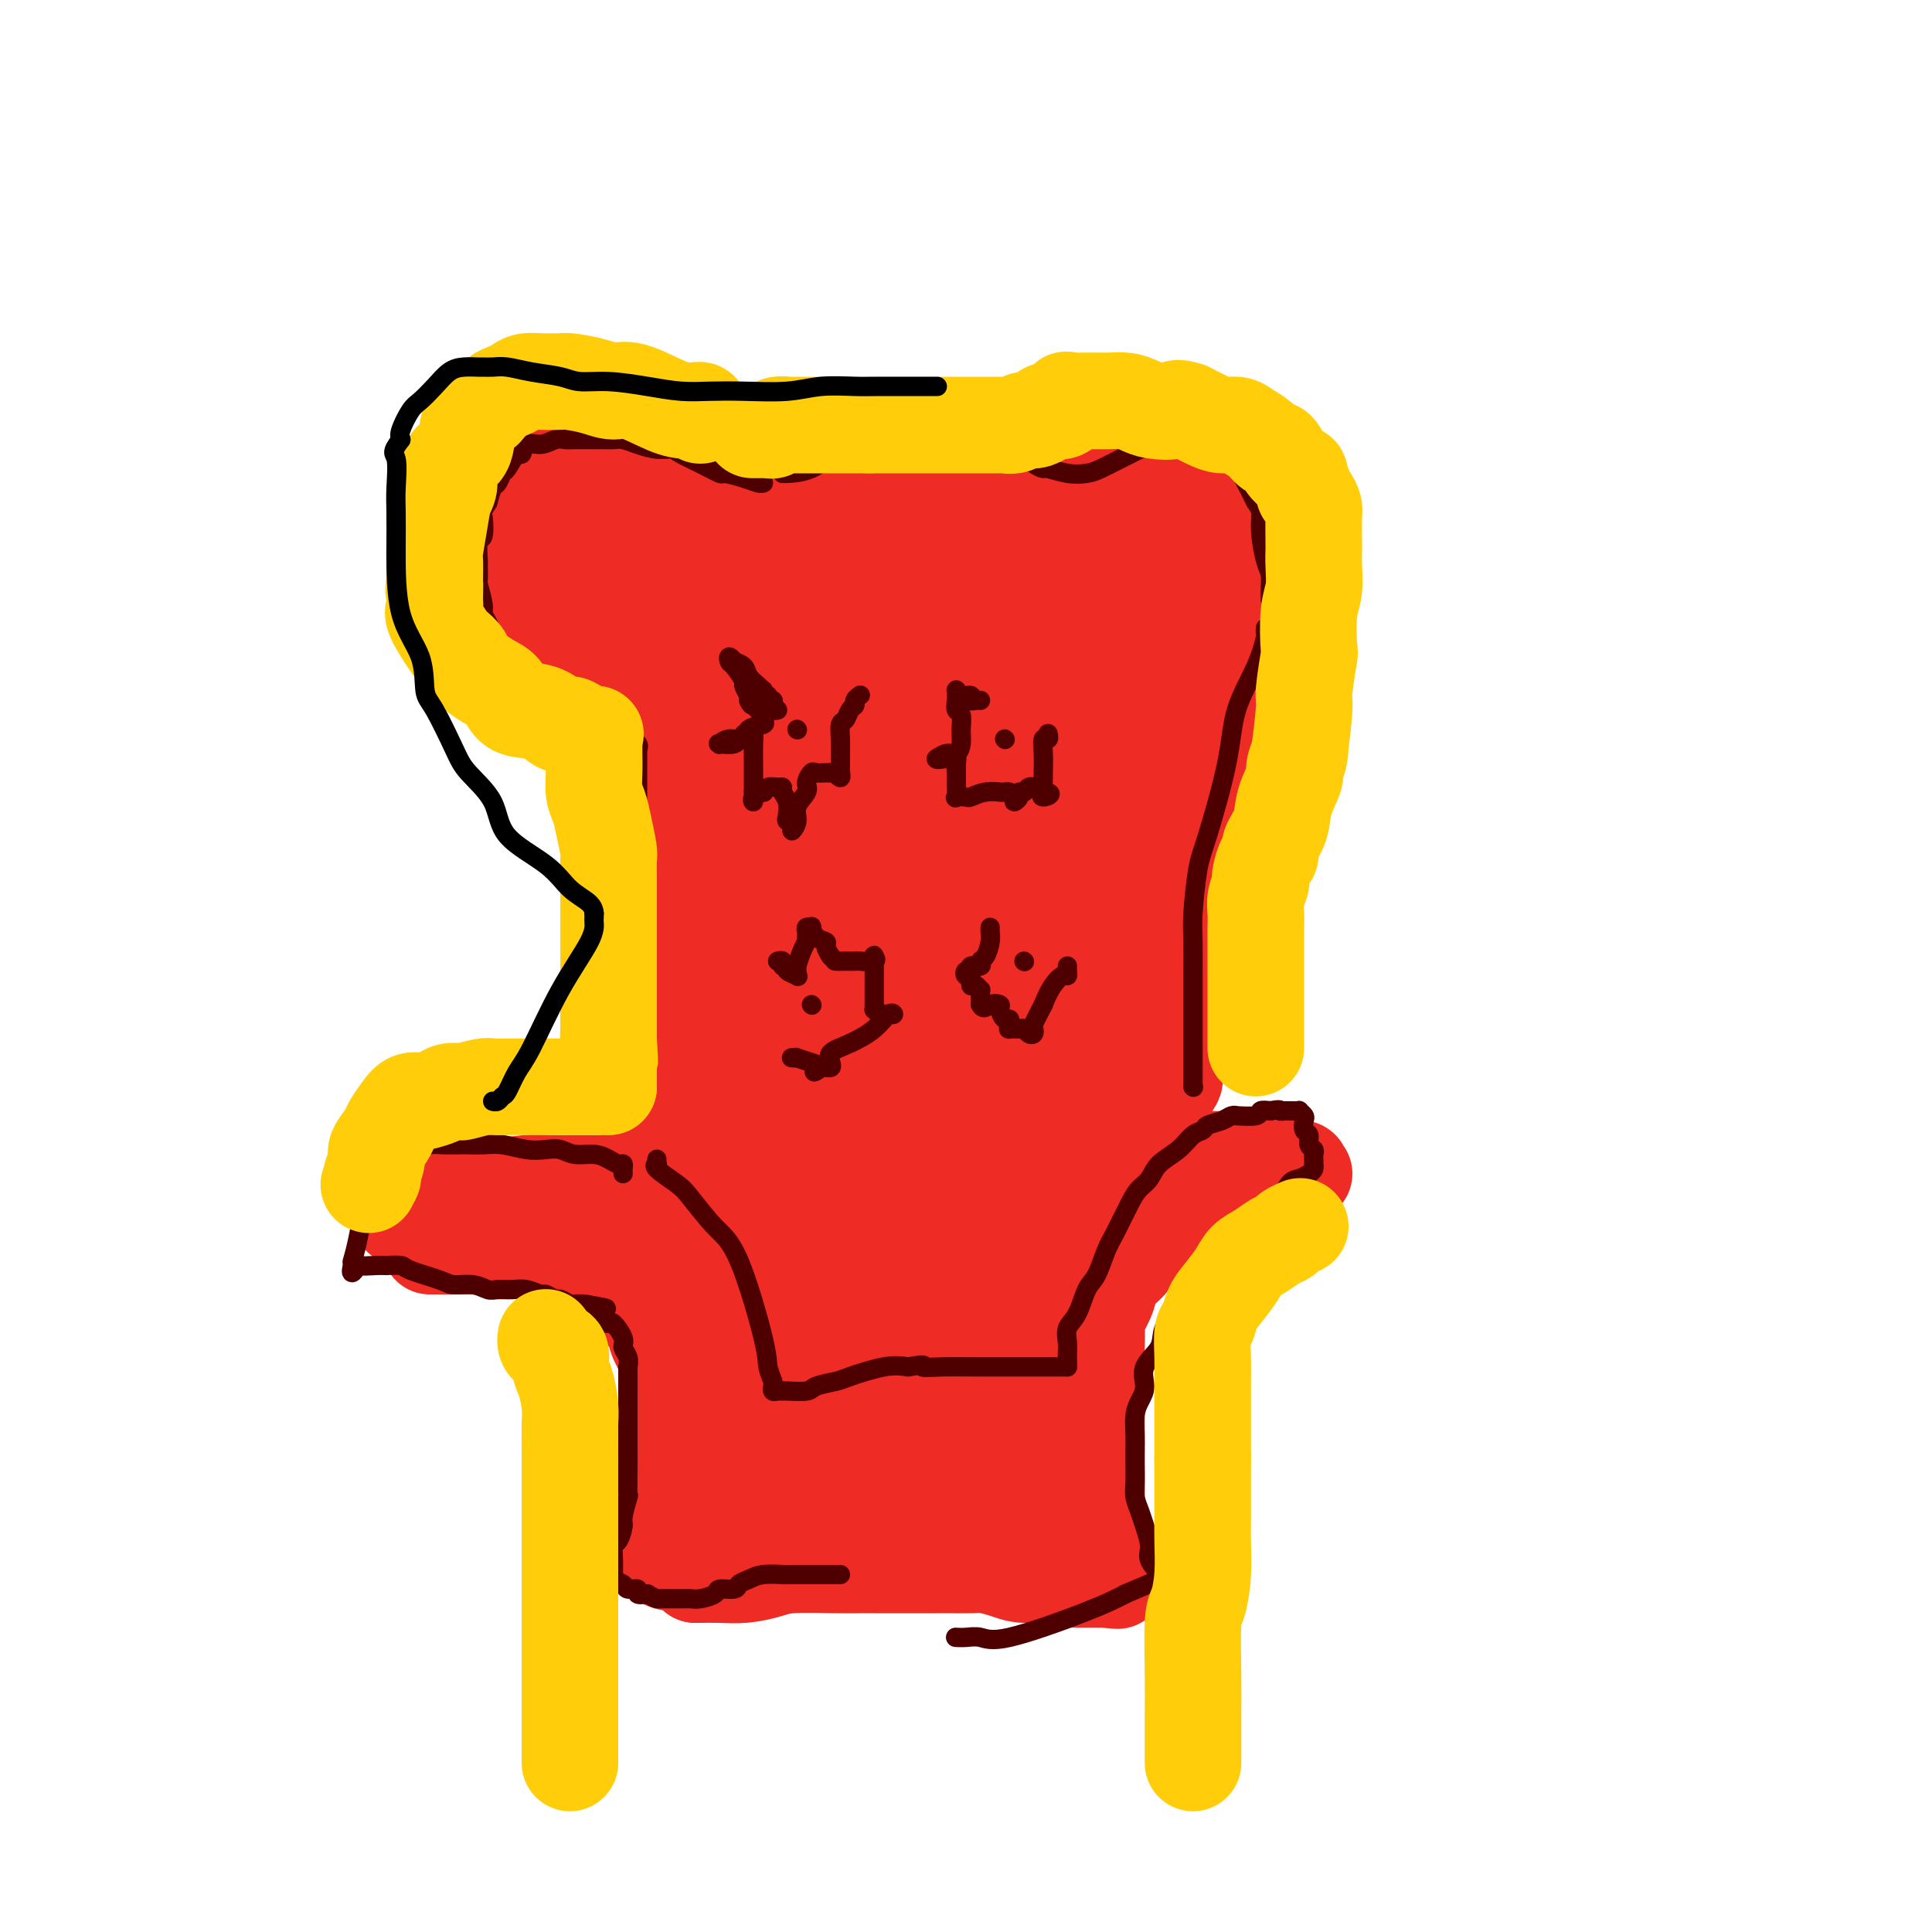 <svg viewBox='0 0 400 400' version='1.1' xmlns='http://www.w3.org/2000/svg' xmlns:xlink='http://www.w3.org/1999/xlink'><g fill='none' stroke='#EE2B24' stroke-width='20' stroke-linecap='round' stroke-linejoin='round'><path d='M144,104c-0.024,0.084 -0.047,0.169 0,0c0.047,-0.169 0.165,-0.591 0,-1c-0.165,-0.409 -0.612,-0.806 -1,-1c-0.388,-0.194 -0.717,-0.184 -1,-1c-0.283,-0.816 -0.519,-2.457 -1,-3c-0.481,-0.543 -1.207,0.012 -2,0c-0.793,-0.012 -1.653,-0.592 -2,-1c-0.347,-0.408 -0.181,-0.645 -1,-1c-0.819,-0.355 -2.622,-0.828 -4,-1c-1.378,-0.172 -2.330,-0.045 -3,0c-0.670,0.045 -1.059,0.006 -2,0c-0.941,-0.006 -2.435,0.022 -3,0c-0.565,-0.022 -0.201,-0.094 -1,0c-0.799,0.094 -2.762,0.354 -4,1c-1.238,0.646 -1.750,1.677 -2,2c-0.250,0.323 -0.238,-0.064 -1,0c-0.762,0.064 -2.297,0.579 -3,1c-0.703,0.421 -0.574,0.749 -1,1c-0.426,0.251 -1.405,0.427 -2,1c-0.595,0.573 -0.804,1.544 -1,2c-0.196,0.456 -0.378,0.399 -1,1c-0.622,0.601 -1.682,1.862 -2,3c-0.318,1.138 0.107,2.152 0,3c-0.107,0.848 -0.745,1.528 -1,2c-0.255,0.472 -0.128,0.736 0,1'/><path d='M105,113c-1.000,2.512 -1.001,2.794 -1,3c0.001,0.206 0.004,0.338 0,1c-0.004,0.662 -0.014,1.854 0,3c0.014,1.146 0.053,2.247 0,3c-0.053,0.753 -0.198,1.160 0,2c0.198,0.840 0.739,2.115 1,3c0.261,0.885 0.243,1.381 1,2c0.757,0.619 2.291,1.360 3,2c0.709,0.640 0.593,1.179 1,2c0.407,0.821 1.337,1.925 3,3c1.663,1.075 4.061,2.120 5,3c0.939,0.880 0.420,1.595 1,2c0.580,0.405 2.259,0.500 3,1c0.741,0.500 0.546,1.404 1,2c0.454,0.596 1.558,0.885 2,1c0.442,0.115 0.221,0.058 0,0'/><path d='M148,106c0.075,0.170 0.150,0.340 1,0c0.850,-0.340 2.475,-1.191 4,-2c1.525,-0.809 2.951,-1.576 5,-2c2.049,-0.424 4.721,-0.506 7,-1c2.279,-0.494 4.165,-1.400 6,-2c1.835,-0.600 3.620,-0.893 5,-1c1.380,-0.107 2.354,-0.028 4,0c1.646,0.028 3.964,0.007 6,0c2.036,-0.007 3.790,0.002 5,0c1.210,-0.002 1.877,-0.015 3,0c1.123,0.015 2.704,0.059 4,0c1.296,-0.059 2.308,-0.222 3,0c0.692,0.222 1.063,0.830 2,1c0.937,0.170 2.439,-0.098 3,0c0.561,0.098 0.179,0.561 1,1c0.821,0.439 2.843,0.853 4,1c1.157,0.147 1.448,0.025 2,0c0.552,-0.025 1.364,0.046 2,0c0.636,-0.046 1.094,-0.208 2,0c0.906,0.208 2.259,0.788 3,1c0.741,0.212 0.869,0.057 1,0c0.131,-0.057 0.266,-0.015 1,0c0.734,0.015 2.067,0.004 3,0c0.933,-0.004 1.467,-0.002 2,0'/><path d='M227,102c8.024,0.421 2.583,-0.526 1,-1c-1.583,-0.474 0.692,-0.473 2,-1c1.308,-0.527 1.649,-1.580 2,-2c0.351,-0.420 0.713,-0.207 1,0c0.287,0.207 0.499,0.409 1,0c0.501,-0.409 1.292,-1.430 2,-2c0.708,-0.570 1.334,-0.689 2,-1c0.666,-0.311 1.372,-0.815 2,-1c0.628,-0.185 1.176,-0.050 2,0c0.824,0.050 1.923,0.017 3,0c1.077,-0.017 2.133,-0.017 3,0c0.867,0.017 1.545,0.050 2,0c0.455,-0.050 0.686,-0.185 1,0c0.314,0.185 0.711,0.690 1,1c0.289,0.310 0.470,0.426 1,1c0.530,0.574 1.408,1.606 2,2c0.592,0.394 0.896,0.150 1,0c0.104,-0.150 0.006,-0.207 0,0c-0.006,0.207 0.078,0.679 0,1c-0.078,0.321 -0.318,0.491 0,1c0.318,0.509 1.196,1.359 2,2c0.804,0.641 1.535,1.075 2,2c0.465,0.925 0.664,2.342 1,3c0.336,0.658 0.808,0.558 1,1c0.192,0.442 0.104,1.428 0,2c-0.104,0.572 -0.224,0.732 0,1c0.224,0.268 0.792,0.644 1,1c0.208,0.356 0.056,0.693 0,1c-0.056,0.307 -0.015,0.583 0,1c0.015,0.417 0.004,0.976 0,2c-0.004,1.024 -0.002,2.512 0,4'/><path d='M263,120c0.298,2.366 -0.456,0.280 -1,0c-0.544,-0.280 -0.878,1.244 -1,2c-0.122,0.756 -0.033,0.742 0,1c0.033,0.258 0.009,0.788 0,1c-0.009,0.212 -0.005,0.106 0,0'/><path d='M130,156c0.022,-0.188 0.044,-0.375 0,0c-0.044,0.375 -0.152,1.314 0,2c0.152,0.686 0.566,1.121 1,2c0.434,0.879 0.890,2.202 1,4c0.110,1.798 -0.124,4.071 0,5c0.124,0.929 0.608,0.513 1,1c0.392,0.487 0.694,1.875 1,3c0.306,1.125 0.617,1.987 1,4c0.383,2.013 0.838,5.178 1,7c0.162,1.822 0.029,2.300 0,3c-0.029,0.700 0.045,1.620 0,3c-0.045,1.380 -0.208,3.218 0,5c0.208,1.782 0.788,3.506 1,5c0.212,1.494 0.057,2.756 0,4c-0.057,1.244 -0.014,2.470 0,4c0.014,1.530 -0.000,3.362 0,5c0.000,1.638 0.016,3.080 0,5c-0.016,1.920 -0.064,4.317 0,6c0.064,1.683 0.238,2.653 0,4c-0.238,1.347 -0.889,3.072 -1,5c-0.111,1.928 0.316,4.057 0,5c-0.316,0.943 -1.376,0.698 -2,1c-0.624,0.302 -0.812,1.151 -1,2'/><path d='M133,241c-0.560,1.952 0.042,0.333 0,0c-0.042,-0.333 -0.726,0.619 -1,1c-0.274,0.381 -0.137,0.190 0,0'/><path d='M131,245c-0.302,0.000 -0.604,0.000 -1,0c-0.396,-0.000 -0.885,-0.000 -1,0c-0.115,0.000 0.143,0.000 0,0c-0.143,-0.000 -0.689,-0.001 -2,0c-1.311,0.001 -3.387,0.003 -5,0c-1.613,-0.003 -2.762,-0.012 -4,0c-1.238,0.012 -2.565,0.046 -4,0c-1.435,-0.046 -2.977,-0.173 -5,0c-2.023,0.173 -4.528,0.646 -6,1c-1.472,0.354 -1.913,0.587 -3,1c-1.087,0.413 -2.820,1.004 -4,1c-1.180,-0.004 -1.807,-0.604 -3,0c-1.193,0.604 -2.950,2.410 -4,3c-1.050,0.590 -1.392,-0.038 -2,0c-0.608,0.038 -1.483,0.742 -2,1c-0.517,0.258 -0.678,0.069 -1,0c-0.322,-0.069 -0.806,-0.020 -1,0c-0.194,0.020 -0.097,0.010 0,0'/><path d='M229,242c0.368,-0.033 0.735,-0.065 1,0c0.265,0.065 0.426,0.228 1,0c0.574,-0.228 1.561,-0.845 2,-1c0.439,-0.155 0.330,0.154 2,0c1.670,-0.154 5.120,-0.771 8,-1c2.880,-0.229 5.189,-0.071 7,0c1.811,0.071 3.123,0.057 5,0c1.877,-0.057 4.320,-0.155 6,0c1.680,0.155 2.597,0.563 4,1c1.403,0.437 3.290,0.902 4,1c0.710,0.098 0.242,-0.169 0,0c-0.242,0.169 -0.257,0.776 0,1c0.257,0.224 0.788,0.064 1,0c0.212,-0.064 0.106,-0.032 0,0'/><path d='M237,241c0.023,-0.385 0.045,-0.770 0,-1c-0.045,-0.230 -0.158,-0.306 0,-1c0.158,-0.694 0.588,-2.006 1,-3c0.412,-0.994 0.807,-1.668 1,-3c0.193,-1.332 0.184,-3.321 1,-5c0.816,-1.679 2.456,-3.048 3,-4c0.544,-0.952 -0.008,-1.489 0,-3c0.008,-1.511 0.577,-3.998 1,-6c0.423,-2.002 0.702,-3.520 1,-5c0.298,-1.480 0.616,-2.923 1,-4c0.384,-1.077 0.835,-1.788 1,-3c0.165,-1.212 0.044,-2.926 0,-4c-0.044,-1.074 -0.012,-1.508 0,-2c0.012,-0.492 0.003,-1.041 0,-2c-0.003,-0.959 -0.001,-2.328 0,-3c0.001,-0.672 0.000,-0.646 0,-1c-0.000,-0.354 -0.000,-1.087 0,-2c0.000,-0.913 -0.000,-2.005 0,-3c0.000,-0.995 0.000,-1.892 0,-3c-0.000,-1.108 -0.001,-2.426 0,-3c0.001,-0.574 0.003,-0.404 0,-1c-0.003,-0.596 -0.012,-1.958 0,-3c0.012,-1.042 0.044,-1.764 0,-3c-0.044,-1.236 -0.166,-2.987 0,-4c0.166,-1.013 0.619,-1.290 1,-2c0.381,-0.710 0.691,-1.855 1,-3'/><path d='M249,164c0.246,-6.390 -0.140,-2.865 0,-2c0.140,0.865 0.807,-0.931 1,-2c0.193,-1.069 -0.089,-1.411 0,-2c0.089,-0.589 0.547,-1.426 1,-3c0.453,-1.574 0.900,-3.886 1,-5c0.100,-1.114 -0.147,-1.029 0,-2c0.147,-0.971 0.687,-2.999 1,-4c0.313,-1.001 0.399,-0.976 1,-2c0.601,-1.024 1.716,-3.098 2,-4c0.284,-0.902 -0.264,-0.634 0,-1c0.264,-0.366 1.340,-1.368 2,-2c0.660,-0.632 0.903,-0.895 1,-1c0.097,-0.105 0.049,-0.053 0,0'/><path d='M89,258c0.139,0.000 0.277,0.001 1,0c0.723,-0.001 2.030,-0.002 3,0c0.970,0.002 1.604,0.008 3,0c1.396,-0.008 3.553,-0.029 6,0c2.447,0.029 5.185,0.108 7,0c1.815,-0.108 2.708,-0.404 4,0c1.292,0.404 2.984,1.507 4,2c1.016,0.493 1.355,0.374 3,1c1.645,0.626 4.595,1.995 6,3c1.405,1.005 1.264,1.646 2,2c0.736,0.354 2.348,0.419 3,1c0.652,0.581 0.344,1.676 1,3c0.656,1.324 2.275,2.878 3,4c0.725,1.122 0.557,1.812 1,3c0.443,1.188 1.496,2.874 2,4c0.504,1.126 0.460,1.692 1,3c0.540,1.308 1.664,3.357 2,5c0.336,1.643 -0.116,2.881 0,4c0.116,1.119 0.802,2.121 1,3c0.198,0.879 -0.090,1.635 0,3c0.090,1.365 0.560,3.338 1,5c0.440,1.662 0.850,3.012 1,4c0.150,0.988 0.040,1.612 0,3c-0.040,1.388 -0.012,3.539 0,5c0.012,1.461 0.006,2.230 0,3'/><path d='M144,319c0.464,5.575 0.124,4.513 0,4c-0.124,-0.513 -0.033,-0.478 0,0c0.033,0.478 0.009,1.398 0,2c-0.009,0.602 -0.003,0.886 0,1c0.003,0.114 0.001,0.057 0,0'/><path d='M144,326c0.087,0.006 0.174,0.012 1,0c0.826,-0.012 2.391,-0.042 4,0c1.609,0.042 3.263,0.155 5,0c1.737,-0.155 3.556,-0.577 5,-1c1.444,-0.423 2.513,-0.845 5,-1c2.487,-0.155 6.391,-0.041 9,0c2.609,0.041 3.924,0.011 5,0c1.076,-0.011 1.914,-0.003 3,0c1.086,0.003 2.419,0.001 4,0c1.581,-0.001 3.409,-0.001 5,0c1.591,0.001 2.946,0.003 4,0c1.054,-0.003 1.806,-0.011 3,0c1.194,0.011 2.830,0.040 4,0c1.170,-0.040 1.876,-0.151 3,0c1.124,0.151 2.668,0.562 4,1c1.332,0.438 2.453,0.902 4,1c1.547,0.098 3.519,-0.170 5,0c1.481,0.170 2.472,0.778 3,1c0.528,0.222 0.592,0.060 1,0c0.408,-0.060 1.160,-0.016 2,0c0.840,0.016 1.766,0.004 2,0c0.234,-0.004 -0.226,-0.001 0,0c0.226,0.001 1.138,0.000 2,0c0.862,-0.000 1.675,-0.000 2,0c0.325,0.000 0.163,0.000 0,0'/><path d='M229,327c4.111,0.467 1.889,0.133 1,0c-0.889,-0.133 -0.444,-0.067 0,0'/><path d='M230,327c0.004,-0.347 0.008,-0.693 0,-1c-0.008,-0.307 -0.026,-0.574 0,-1c0.026,-0.426 0.098,-1.010 0,-2c-0.098,-0.990 -0.366,-2.387 -1,-4c-0.634,-1.613 -1.634,-3.440 -2,-5c-0.366,-1.560 -0.098,-2.851 0,-4c0.098,-1.149 0.026,-2.157 0,-4c-0.026,-1.843 -0.007,-4.520 0,-6c0.007,-1.480 0.002,-1.763 0,-3c-0.002,-1.237 0.000,-3.428 0,-5c-0.000,-1.572 -0.002,-2.527 0,-4c0.002,-1.473 0.007,-3.465 0,-5c-0.007,-1.535 -0.028,-2.612 0,-4c0.028,-1.388 0.105,-3.086 0,-4c-0.105,-0.914 -0.390,-1.044 0,-2c0.390,-0.956 1.457,-2.738 2,-4c0.543,-1.262 0.562,-2.004 1,-3c0.438,-0.996 1.295,-2.246 2,-3c0.705,-0.754 1.259,-1.012 2,-2c0.741,-0.988 1.669,-2.707 3,-4c1.331,-1.293 3.064,-2.161 4,-3c0.936,-0.839 1.076,-1.647 2,-2c0.924,-0.353 2.633,-0.249 4,-1c1.367,-0.751 2.390,-2.357 3,-3c0.610,-0.643 0.805,-0.321 1,0'/><path d='M251,248c2.330,-1.409 1.154,-0.430 1,0c-0.154,0.430 0.714,0.312 1,0c0.286,-0.312 -0.011,-0.818 0,-1c0.011,-0.182 0.329,-0.038 1,0c0.671,0.038 1.696,-0.028 2,0c0.304,0.028 -0.115,0.152 0,0c0.115,-0.152 0.762,-0.579 1,-1c0.238,-0.421 0.068,-0.834 0,-1c-0.068,-0.166 -0.034,-0.083 0,0'/></g>
<g fill='none' stroke='#EE2B24' stroke-width='28' stroke-linecap='round' stroke-linejoin='round'><path d='M129,112c-0.311,-0.090 -0.623,-0.181 -1,0c-0.377,0.181 -0.820,0.633 -1,1c-0.180,0.367 -0.099,0.650 0,1c0.099,0.350 0.215,0.766 0,1c-0.215,0.234 -0.761,0.284 -1,1c-0.239,0.716 -0.172,2.096 0,3c0.172,0.904 0.449,1.332 1,2c0.551,0.668 1.376,1.576 4,4c2.624,2.424 7.048,6.364 10,9c2.952,2.636 4.430,3.968 6,6c1.570,2.032 3.230,4.765 5,7c1.770,2.235 3.651,3.973 5,6c1.349,2.027 2.165,4.342 3,6c0.835,1.658 1.689,2.659 2,5c0.311,2.341 0.079,6.021 0,9c-0.079,2.979 -0.005,5.256 0,9c0.005,3.744 -0.059,8.955 0,13c0.059,4.045 0.241,6.923 0,9c-0.241,2.077 -0.906,3.354 -1,5c-0.094,1.646 0.381,3.660 0,7c-0.381,3.340 -1.619,8.005 -2,12c-0.381,3.995 0.094,7.319 0,10c-0.094,2.681 -0.757,4.719 -1,7c-0.243,2.281 -0.065,4.807 0,6c0.065,1.193 0.019,1.055 0,1c-0.019,-0.055 -0.009,-0.028 0,0'/><path d='M158,252c-0.000,1.261 -0.000,2.521 0,4c0.000,1.479 0.000,3.176 0,5c-0.000,1.824 -0.000,3.774 0,6c0.000,2.226 0.000,4.729 0,7c-0.000,2.271 -0.000,4.309 0,6c0.000,1.691 0.000,3.034 0,4c-0.000,0.966 -0.000,1.554 0,2c0.000,0.446 0.000,0.749 0,1c-0.000,0.251 -0.000,0.450 0,1c0.000,0.550 0.000,1.450 0,2c-0.000,0.550 -0.000,0.751 0,1c0.000,0.249 0.000,0.546 0,1c-0.000,0.454 -0.000,1.066 0,1c0.000,-0.066 0.000,-0.809 0,0c-0.000,0.809 -0.000,3.169 0,4c0.000,0.831 0.001,0.132 0,0c-0.001,-0.132 -0.003,0.305 0,1c0.003,0.695 0.011,1.650 0,2c-0.011,0.350 -0.042,0.096 0,0c0.042,-0.096 0.156,-0.034 0,0c-0.156,0.034 -0.580,0.039 -1,0c-0.420,-0.039 -0.834,-0.124 -1,0c-0.166,0.124 -0.083,0.456 -1,-1c-0.917,-1.456 -2.833,-4.702 -4,-7c-1.167,-2.298 -1.583,-3.649 -2,-5'/><path d='M149,287c-2.270,-3.266 -3.445,-4.929 -4,-7c-0.555,-2.071 -0.491,-4.548 -1,-7c-0.509,-2.452 -1.593,-4.879 -2,-7c-0.407,-2.121 -0.138,-3.935 0,-5c0.138,-1.065 0.146,-1.380 0,-2c-0.146,-0.620 -0.447,-1.545 0,-2c0.447,-0.455 1.643,-0.440 2,-1c0.357,-0.560 -0.126,-1.695 0,-2c0.126,-0.305 0.860,0.222 1,0c0.140,-0.222 -0.315,-1.191 0,-2c0.315,-0.809 1.399,-1.456 2,-2c0.601,-0.544 0.720,-0.984 1,-2c0.280,-1.016 0.723,-2.607 1,-4c0.277,-1.393 0.390,-2.586 1,-4c0.610,-1.414 1.719,-3.049 2,-4c0.281,-0.951 -0.264,-1.220 0,-2c0.264,-0.780 1.339,-2.072 2,-4c0.661,-1.928 0.909,-4.490 1,-6c0.091,-1.510 0.024,-1.966 0,-3c-0.024,-1.034 -0.006,-2.647 0,-4c0.006,-1.353 0.001,-2.446 0,-5c-0.001,-2.554 0.001,-6.568 0,-9c-0.001,-2.432 -0.004,-3.281 0,-4c0.004,-0.719 0.015,-1.307 0,-2c-0.015,-0.693 -0.057,-1.492 0,-2c0.057,-0.508 0.211,-0.724 0,-1c-0.211,-0.276 -0.788,-0.613 -1,-1c-0.212,-0.387 -0.061,-0.825 0,-1c0.061,-0.175 0.030,-0.088 0,0'/><path d='M154,192c-0.179,-6.024 -0.626,-2.084 -1,-1c-0.374,1.084 -0.675,-0.689 -1,-2c-0.325,-1.311 -0.676,-2.159 -1,-3c-0.324,-0.841 -0.623,-1.676 -1,-3c-0.377,-1.324 -0.833,-3.138 -1,-4c-0.167,-0.862 -0.045,-0.770 0,-1c0.045,-0.230 0.013,-0.780 0,-1c-0.013,-0.220 -0.006,-0.110 0,0'/><path d='M149,177c0.009,-0.299 0.019,-0.598 0,-1c-0.019,-0.402 -0.066,-0.907 0,-3c0.066,-2.093 0.244,-5.773 0,-9c-0.244,-3.227 -0.911,-6.001 0,-10c0.911,-3.999 3.399,-9.221 5,-12c1.601,-2.779 2.315,-3.113 3,-4c0.685,-0.887 1.341,-2.328 2,-3c0.659,-0.672 1.323,-0.576 3,-1c1.677,-0.424 4.369,-1.369 6,-2c1.631,-0.631 2.201,-0.950 4,-1c1.799,-0.050 4.827,0.168 7,0c2.173,-0.168 3.491,-0.722 6,0c2.509,0.722 6.211,2.720 9,4c2.789,1.280 4.667,1.842 6,3c1.333,1.158 2.120,2.912 3,4c0.880,1.088 1.851,1.509 3,3c1.149,1.491 2.475,4.051 3,7c0.525,2.949 0.250,6.288 0,10c-0.250,3.712 -0.477,7.796 -2,14c-1.523,6.204 -4.344,14.528 -9,28c-4.656,13.472 -11.146,32.091 -15,44c-3.854,11.909 -5.071,17.109 -7,22c-1.929,4.891 -4.569,9.472 -6,13c-1.431,3.528 -1.651,6.003 -2,9c-0.349,2.997 -0.825,6.515 -1,8c-0.175,1.485 -0.047,0.938 0,1c0.047,0.062 0.013,0.732 0,0c-0.013,-0.732 -0.007,-2.866 0,-5'/><path d='M167,296c0.015,-3.008 0.054,-8.527 0,-16c-0.054,-7.473 -0.201,-16.898 0,-26c0.201,-9.102 0.750,-17.879 1,-24c0.250,-6.121 0.200,-9.587 1,-14c0.800,-4.413 2.449,-9.775 3,-14c0.551,-4.225 0.005,-7.313 0,-9c-0.005,-1.687 0.532,-1.971 1,-2c0.468,-0.029 0.866,0.198 1,0c0.134,-0.198 0.004,-0.821 0,-1c-0.004,-0.179 0.119,0.086 0,2c-0.119,1.914 -0.478,5.476 -2,16c-1.522,10.524 -4.205,28.009 -6,38c-1.795,9.991 -2.700,12.488 -4,16c-1.300,3.512 -2.993,8.040 -4,11c-1.007,2.960 -1.328,4.354 -2,6c-0.672,1.646 -1.694,3.546 -2,5c-0.306,1.454 0.105,2.462 0,3c-0.105,0.538 -0.727,0.605 -1,1c-0.273,0.395 -0.196,1.119 -1,2c-0.804,0.881 -2.488,1.918 -3,3c-0.512,1.082 0.148,2.210 0,3c-0.148,0.790 -1.105,1.242 -2,2c-0.895,0.758 -1.727,1.821 -2,3c-0.273,1.179 0.014,2.473 0,4c-0.014,1.527 -0.330,3.288 -1,4c-0.670,0.712 -1.695,0.376 -2,1c-0.305,0.624 0.110,2.206 0,3c-0.110,0.794 -0.746,0.798 -1,1c-0.254,0.202 -0.127,0.601 0,1'/><path d='M141,315c-3.224,8.426 -0.783,2.990 0,1c0.783,-1.990 -0.093,-0.533 0,0c0.093,0.533 1.155,0.143 2,0c0.845,-0.143 1.475,-0.037 2,0c0.525,0.037 0.946,0.007 2,0c1.054,-0.007 2.742,0.010 4,0c1.258,-0.010 2.087,-0.045 3,0c0.913,0.045 1.909,0.172 3,0c1.091,-0.172 2.275,-0.641 3,-1c0.725,-0.359 0.989,-0.608 3,-1c2.011,-0.392 5.769,-0.928 8,-1c2.231,-0.072 2.934,0.321 4,0c1.066,-0.321 2.494,-1.354 5,-2c2.506,-0.646 6.090,-0.905 8,-1c1.910,-0.095 2.148,-0.025 3,0c0.852,0.025 2.320,0.007 3,0c0.680,-0.007 0.574,-0.002 1,0c0.426,0.002 1.385,0.000 2,0c0.615,-0.000 0.885,-0.000 1,0c0.115,0.000 0.073,0.000 0,0c-0.073,-0.000 -0.177,-0.000 0,0c0.177,0.000 0.635,0.000 1,0c0.365,-0.000 0.637,-0.000 1,0c0.363,0.000 0.818,0.000 1,0c0.182,-0.000 0.091,-0.000 0,0'/><path d='M201,310c-0.085,0.002 -0.171,0.004 0,0c0.171,-0.004 0.597,-0.015 1,0c0.403,0.015 0.781,0.057 1,0c0.219,-0.057 0.279,-0.212 1,0c0.721,0.212 2.102,0.790 3,1c0.898,0.210 1.312,0.051 2,0c0.688,-0.051 1.651,0.005 2,0c0.349,-0.005 0.084,-0.071 0,0c-0.084,0.071 0.014,0.278 0,-1c-0.014,-1.278 -0.141,-4.043 0,-6c0.141,-1.957 0.551,-3.106 0,-4c-0.551,-0.894 -2.061,-1.532 -3,-3c-0.939,-1.468 -1.307,-3.766 -2,-5c-0.693,-1.234 -1.711,-1.405 -3,-2c-1.289,-0.595 -2.850,-1.614 -4,-2c-1.150,-0.386 -1.890,-0.140 -3,0c-1.110,0.140 -2.591,0.174 -4,0c-1.409,-0.174 -2.745,-0.557 -4,0c-1.255,0.557 -2.427,2.054 -3,3c-0.573,0.946 -0.546,1.342 -1,2c-0.454,0.658 -1.390,1.578 -2,2c-0.610,0.422 -0.895,0.344 -1,1c-0.105,0.656 -0.030,2.044 0,1c0.030,-1.044 0.015,-4.522 0,-8'/><path d='M181,289c0.785,-3.675 3.247,-9.862 8,-19c4.753,-9.138 11.798,-21.225 17,-31c5.202,-9.775 8.561,-17.236 13,-24c4.439,-6.764 9.959,-12.832 13,-16c3.041,-3.168 3.603,-3.437 4,-4c0.397,-0.563 0.628,-1.419 1,-2c0.372,-0.581 0.886,-0.886 1,-1c0.114,-0.114 -0.172,-0.037 0,0c0.172,0.037 0.802,0.035 1,0c0.198,-0.035 -0.036,-0.103 0,0c0.036,0.103 0.341,0.376 0,3c-0.341,2.624 -1.327,7.599 -3,13c-1.673,5.401 -4.032,11.229 -6,19c-1.968,7.771 -3.546,17.487 -5,25c-1.454,7.513 -2.786,12.825 -4,18c-1.214,5.175 -2.311,10.213 -3,13c-0.689,2.787 -0.969,3.322 -1,4c-0.031,0.678 0.188,1.498 0,2c-0.188,0.502 -0.783,0.685 -1,1c-0.217,0.315 -0.058,0.763 0,1c0.058,0.237 0.013,0.262 0,0c-0.013,-0.262 0.007,-0.813 0,-3c-0.007,-2.187 -0.040,-6.012 0,-10c0.040,-3.988 0.154,-8.139 1,-16c0.846,-7.861 2.423,-19.430 4,-31'/><path d='M221,231c0.874,-11.436 0.560,-10.526 1,-14c0.440,-3.474 1.635,-11.330 2,-16c0.365,-4.670 -0.098,-6.152 0,-9c0.098,-2.848 0.758,-7.062 1,-9c0.242,-1.938 0.067,-1.601 0,-2c-0.067,-0.399 -0.027,-1.536 0,-2c0.027,-0.464 0.039,-0.257 0,2c-0.039,2.257 -0.130,6.564 0,15c0.130,8.436 0.479,21.000 0,32c-0.479,11.000 -1.788,20.436 -4,29c-2.212,8.564 -5.328,16.256 -7,20c-1.672,3.744 -1.899,3.542 -2,4c-0.101,0.458 -0.076,1.578 0,2c0.076,0.422 0.203,0.148 0,0c-0.203,-0.148 -0.735,-0.170 -1,0c-0.265,0.170 -0.263,0.532 -1,-1c-0.737,-1.532 -2.212,-4.957 -3,-8c-0.788,-3.043 -0.890,-5.703 -2,-13c-1.110,-7.297 -3.227,-19.230 -4,-28c-0.773,-8.770 -0.200,-14.375 0,-20c0.200,-5.625 0.029,-11.268 0,-16c-0.029,-4.732 0.085,-8.553 0,-11c-0.085,-2.447 -0.369,-3.521 0,-5c0.369,-1.479 1.391,-3.365 2,-5c0.609,-1.635 0.804,-3.020 1,-5c0.196,-1.980 0.392,-4.555 1,-6c0.608,-1.445 1.627,-1.758 2,-2c0.373,-0.242 0.100,-0.411 0,-1c-0.100,-0.589 -0.029,-1.597 0,-2c0.029,-0.403 0.014,-0.202 0,0'/><path d='M207,160c0.074,0.119 0.148,0.237 0,1c-0.148,0.763 -0.519,2.169 -1,3c-0.481,0.831 -1.071,1.086 -2,2c-0.929,0.914 -2.196,2.488 -3,3c-0.804,0.512 -1.144,-0.036 -2,0c-0.856,0.036 -2.228,0.657 -3,1c-0.772,0.343 -0.946,0.407 -2,0c-1.054,-0.407 -2.990,-1.287 -4,-1c-1.010,0.287 -1.094,1.741 -4,-5c-2.906,-6.741 -8.634,-21.677 -11,-30c-2.366,-8.323 -1.371,-10.034 -1,-12c0.371,-1.966 0.118,-4.188 0,-6c-0.118,-1.812 -0.099,-3.215 0,-4c0.099,-0.785 0.279,-0.953 1,-1c0.721,-0.047 1.982,0.026 3,0c1.018,-0.026 1.793,-0.153 3,0c1.207,0.153 2.845,0.585 4,1c1.155,0.415 1.826,0.814 3,3c1.174,2.186 2.850,6.159 4,10c1.150,3.841 1.775,7.550 2,13c0.225,5.450 0.050,12.643 0,17c-0.050,4.357 0.025,5.880 0,8c-0.025,2.120 -0.150,4.838 0,7c0.150,2.162 0.573,3.767 0,6c-0.573,2.233 -2.143,5.093 -3,6c-0.857,0.907 -1.000,-0.141 -1,0c-0.000,0.141 0.143,1.469 0,2c-0.143,0.531 -0.571,0.266 -1,0'/><path d='M189,184c-0.887,1.442 -0.605,1.047 -1,1c-0.395,-0.047 -1.466,0.255 -2,0c-0.534,-0.255 -0.531,-1.066 -1,-2c-0.469,-0.934 -1.410,-1.990 -3,-4c-1.590,-2.010 -3.827,-4.973 -5,-8c-1.173,-3.027 -1.281,-6.119 -2,-10c-0.719,-3.881 -2.049,-8.552 -3,-12c-0.951,-3.448 -1.523,-5.672 -2,-9c-0.477,-3.328 -0.860,-7.760 -1,-10c-0.140,-2.240 -0.037,-2.288 0,-3c0.037,-0.712 0.010,-2.088 0,-3c-0.010,-0.912 -0.001,-1.358 0,-2c0.001,-0.642 -0.006,-1.479 0,-2c0.006,-0.521 0.025,-0.727 0,-1c-0.025,-0.273 -0.093,-0.613 0,-1c0.093,-0.387 0.346,-0.822 1,-1c0.654,-0.178 1.710,-0.100 2,0c0.290,0.100 -0.187,0.223 0,0c0.187,-0.223 1.039,-0.792 1,-1c-0.039,-0.208 -0.969,-0.056 -1,0c-0.031,0.056 0.837,0.015 0,0c-0.837,-0.015 -3.381,-0.004 -5,0c-1.619,0.004 -2.315,0.001 -3,0c-0.685,-0.001 -1.359,-0.000 -2,0c-0.641,0.000 -1.250,0.000 -2,0c-0.750,-0.000 -1.643,-0.000 -2,0c-0.357,0.000 -0.179,0.000 0,0'/><path d='M158,116c-2.498,-0.000 -1.242,-0.000 -1,0c0.242,0.000 -0.531,0.000 -1,0c-0.469,-0.000 -0.633,-0.000 -1,0c-0.367,0.000 -0.938,0.000 -1,0c-0.062,-0.000 0.385,-0.000 0,0c-0.385,0.000 -1.603,0.000 -2,0c-0.397,-0.000 0.026,-0.000 0,0c-0.026,0.000 -0.501,0.000 -1,0c-0.499,-0.000 -1.020,-0.000 -1,0c0.020,0.000 0.582,0.000 1,0c0.418,-0.000 0.690,-0.000 1,0c0.310,0.000 0.656,0.001 1,0c0.344,-0.001 0.684,-0.004 1,0c0.316,0.004 0.607,0.015 1,0c0.393,-0.015 0.889,-0.056 3,0c2.111,0.056 5.836,0.207 9,0c3.164,-0.207 5.767,-0.774 9,-1c3.233,-0.226 7.097,-0.113 10,0c2.903,0.113 4.844,0.226 8,0c3.156,-0.226 7.528,-0.793 10,-1c2.472,-0.207 3.044,-0.056 4,0c0.956,0.056 2.298,0.015 3,0c0.702,-0.015 0.766,-0.004 1,0c0.234,0.004 0.638,0.001 1,0c0.362,-0.001 0.681,-0.001 1,0'/><path d='M214,114c9.543,-0.296 2.400,-0.036 0,0c-2.400,0.036 -0.056,-0.152 1,0c1.056,0.152 0.822,0.644 1,1c0.178,0.356 0.766,0.575 1,1c0.234,0.425 0.115,1.056 0,3c-0.115,1.944 -0.227,5.200 0,8c0.227,2.800 0.793,5.143 1,8c0.207,2.857 0.056,6.226 0,10c-0.056,3.774 -0.015,7.953 0,12c0.015,4.047 0.006,7.964 0,10c-0.006,2.036 -0.009,2.193 0,3c0.009,0.807 0.031,2.265 0,3c-0.031,0.735 -0.114,0.747 0,0c0.114,-0.747 0.426,-2.254 1,-4c0.574,-1.746 1.411,-3.731 2,-5c0.589,-1.269 0.929,-1.821 2,-4c1.071,-2.179 2.873,-5.983 4,-9c1.127,-3.017 1.579,-5.245 2,-7c0.421,-1.755 0.809,-3.036 1,-4c0.191,-0.964 0.184,-1.609 1,-3c0.816,-1.391 2.456,-3.527 3,-5c0.544,-1.473 -0.007,-2.281 0,-3c0.007,-0.719 0.574,-1.348 1,-2c0.426,-0.652 0.713,-1.326 1,-2'/><path d='M236,125c2.947,-7.599 1.316,-2.596 1,-1c-0.316,1.596 0.685,-0.213 1,-1c0.315,-0.787 -0.056,-0.551 0,-1c0.056,-0.449 0.540,-1.585 1,-2c0.460,-0.415 0.898,-0.111 1,0c0.102,0.111 -0.130,0.030 0,0c0.130,-0.030 0.623,-0.007 1,0c0.377,0.007 0.639,-0.000 1,0c0.361,0.000 0.823,0.008 1,0c0.177,-0.008 0.070,-0.032 0,2c-0.070,2.032 -0.103,6.118 0,10c0.103,3.882 0.344,7.558 0,11c-0.344,3.442 -1.272,6.651 -2,10c-0.728,3.349 -1.257,6.839 -2,9c-0.743,2.161 -1.702,2.994 -2,4c-0.298,1.006 0.064,2.187 0,3c-0.064,0.813 -0.553,1.260 -1,2c-0.447,0.740 -0.852,1.772 -1,2c-0.148,0.228 -0.037,-0.349 0,-1c0.037,-0.651 0.002,-1.376 0,-2c-0.002,-0.624 0.030,-1.147 0,-4c-0.030,-2.853 -0.124,-8.037 0,-12c0.124,-3.963 0.464,-6.704 1,-9c0.536,-2.296 1.268,-4.148 2,-6'/><path d='M238,139c1.339,-7.485 3.186,-9.197 4,-11c0.814,-1.803 0.597,-3.698 1,-5c0.403,-1.302 1.428,-2.012 2,-3c0.572,-0.988 0.692,-2.255 1,-3c0.308,-0.745 0.805,-0.968 1,-1c0.195,-0.032 0.090,0.127 0,0c-0.090,-0.127 -0.164,-0.541 0,-1c0.164,-0.459 0.566,-0.963 1,-1c0.434,-0.037 0.900,0.392 1,0c0.100,-0.392 -0.166,-1.607 0,-2c0.166,-0.393 0.762,0.035 1,0c0.238,-0.035 0.116,-0.531 0,-1c-0.116,-0.469 -0.227,-0.909 0,-1c0.227,-0.091 0.792,0.168 1,0c0.208,-0.168 0.059,-0.762 0,-1c-0.059,-0.238 -0.030,-0.119 0,0'/></g>
<g fill='none' stroke='#4E0000' stroke-width='4' stroke-linecap='round' stroke-linejoin='round'><path d='M165,151c0.000,0.000 0.100,0.100 0.1,0.1'/><path d='M161,147c-0.414,0.081 -0.828,0.161 -1,0c-0.172,-0.161 -0.102,-0.564 0,-1c0.102,-0.436 0.238,-0.905 0,-1c-0.238,-0.095 -0.848,0.185 -1,0c-0.152,-0.185 0.156,-0.833 0,-1c-0.156,-0.167 -0.776,0.149 -1,0c-0.224,-0.149 -0.053,-0.764 0,-1c0.053,-0.236 -0.012,-0.094 0,0c0.012,0.094 0.100,0.140 0,0c-0.100,-0.140 -0.390,-0.467 -1,-1c-0.610,-0.533 -1.540,-1.272 -2,-2c-0.460,-0.728 -0.449,-1.445 -1,-2c-0.551,-0.555 -1.663,-0.946 -2,-1c-0.337,-0.054 0.099,0.231 0,0c-0.099,-0.231 -0.735,-0.978 -1,-1c-0.265,-0.022 -0.158,0.680 0,1c0.158,0.320 0.368,0.257 1,1c0.632,0.743 1.685,2.292 2,3c0.315,0.708 -0.107,0.575 0,1c0.107,0.425 0.745,1.407 1,2c0.255,0.593 0.128,0.796 0,1'/><path d='M155,145c0.646,1.405 0.762,0.916 1,1c0.238,0.084 0.600,0.740 1,1c0.400,0.260 0.838,0.125 1,0c0.162,-0.125 0.046,-0.240 0,0c-0.046,0.240 -0.023,0.837 0,1c0.023,0.163 0.047,-0.106 0,0c-0.047,0.106 -0.165,0.588 0,1c0.165,0.412 0.615,0.755 0,1c-0.615,0.245 -2.293,0.391 -3,1c-0.707,0.609 -0.441,1.679 -1,2c-0.559,0.321 -1.943,-0.109 -3,0c-1.057,0.109 -1.787,0.757 -2,1c-0.213,0.243 0.090,0.080 0,0c-0.090,-0.080 -0.575,-0.078 0,0c0.575,0.078 2.209,0.231 3,0c0.791,-0.231 0.737,-0.848 1,-1c0.263,-0.152 0.841,0.160 1,0c0.159,-0.160 -0.101,-0.792 0,-1c0.101,-0.208 0.563,0.006 1,0c0.437,-0.006 0.849,-0.234 1,0c0.151,0.234 0.040,0.929 0,2c-0.040,1.071 -0.011,2.519 0,4c0.011,1.481 0.003,2.995 0,4c-0.003,1.005 -0.002,1.503 0,2'/><path d='M156,164c0.301,1.856 0.052,0.996 0,1c-0.052,0.004 0.093,0.873 0,1c-0.093,0.127 -0.425,-0.488 0,-1c0.425,-0.512 1.606,-0.923 2,-1c0.394,-0.077 -0.001,0.178 0,0c0.001,-0.178 0.396,-0.789 1,-1c0.604,-0.211 1.416,-0.022 2,0c0.584,0.022 0.940,-0.124 1,0c0.060,0.124 -0.176,0.519 0,1c0.176,0.481 0.764,1.048 1,2c0.236,0.952 0.120,2.288 0,3c-0.120,0.712 -0.245,0.799 0,1c0.245,0.201 0.858,0.517 1,1c0.142,0.483 -0.187,1.133 0,1c0.187,-0.133 0.891,-1.048 1,-2c0.109,-0.952 -0.375,-1.940 0,-3c0.375,-1.060 1.610,-2.193 2,-3c0.390,-0.807 -0.063,-1.288 0,-2c0.063,-0.712 0.644,-1.655 1,-2c0.356,-0.345 0.488,-0.092 1,0c0.512,0.092 1.405,0.025 2,0c0.595,-0.025 0.891,-0.007 1,0c0.109,0.007 0.031,0.002 0,0c-0.031,-0.002 -0.016,-0.001 0,0'/><path d='M172,160c0.862,0.022 1.015,0.076 1,0c-0.015,-0.076 -0.200,-0.282 0,0c0.200,0.282 0.786,1.052 1,1c0.214,-0.052 0.057,-0.925 0,-1c-0.057,-0.075 -0.012,0.647 0,0c0.012,-0.647 -0.008,-2.663 0,-4c0.008,-1.337 0.045,-1.993 0,-3c-0.045,-1.007 -0.171,-2.364 0,-3c0.171,-0.636 0.638,-0.552 1,-1c0.362,-0.448 0.619,-1.427 1,-2c0.381,-0.573 0.886,-0.741 1,-1c0.114,-0.259 -0.162,-0.608 0,-1c0.162,-0.392 0.760,-0.826 1,-1c0.240,-0.174 0.120,-0.087 0,0'/><path d='M208,153c0.000,0.000 0.100,0.100 0.1,0.1'/><path d='M203,145c-0.295,-0.033 -0.591,-0.065 -1,0c-0.409,0.065 -0.933,0.228 -1,0c-0.067,-0.228 0.322,-0.845 0,-1c-0.322,-0.155 -1.354,0.153 -2,0c-0.646,-0.153 -0.905,-0.767 -1,-1c-0.095,-0.233 -0.027,-0.083 0,0c0.027,0.083 0.011,0.101 0,0c-0.011,-0.101 -0.017,-0.319 0,0c0.017,0.319 0.058,1.177 0,2c-0.058,0.823 -0.214,1.612 0,2c0.214,0.388 0.798,0.376 1,1c0.202,0.624 0.022,1.884 0,3c-0.022,1.116 0.113,2.089 0,3c-0.113,0.911 -0.475,1.761 -1,2c-0.525,0.239 -1.213,-0.132 -2,0c-0.787,0.132 -1.673,0.766 -2,1c-0.327,0.234 -0.093,0.067 0,0c0.093,-0.067 0.047,-0.033 0,0'/><path d='M194,157c-0.365,0.463 1.223,0.120 2,0c0.777,-0.120 0.744,-0.016 1,0c0.256,0.016 0.801,-0.055 1,0c0.199,0.055 0.051,0.235 0,1c-0.051,0.765 -0.007,2.114 0,3c0.007,0.886 -0.025,1.310 0,2c0.025,0.690 0.106,1.645 0,2c-0.106,0.355 -0.399,0.109 0,0c0.399,-0.109 1.489,-0.082 2,0c0.511,0.082 0.441,0.218 1,0c0.559,-0.218 1.746,-0.791 3,-1c1.254,-0.209 2.575,-0.053 3,0c0.425,0.053 -0.045,0.005 0,0c0.045,-0.005 0.604,0.035 1,0c0.396,-0.035 0.627,-0.143 1,0c0.373,0.143 0.888,0.537 1,1c0.112,0.463 -0.177,0.996 0,1c0.177,0.004 0.822,-0.521 1,-1c0.178,-0.479 -0.111,-0.913 0,-1c0.111,-0.087 0.621,0.172 1,0c0.379,-0.172 0.626,-0.775 1,-1c0.374,-0.225 0.873,-0.071 1,0c0.127,0.071 -0.120,0.057 0,0c0.120,-0.057 0.606,-0.159 1,0c0.394,0.159 0.697,0.580 1,1'/><path d='M216,164c2.785,0.146 0.746,1.012 0,1c-0.746,-0.012 -0.201,-0.901 0,-1c0.201,-0.099 0.058,0.591 0,0c-0.058,-0.591 -0.030,-2.463 0,-4c0.030,-1.537 0.060,-2.738 0,-4c-0.060,-1.262 -0.212,-2.586 0,-3c0.212,-0.414 0.788,0.081 1,0c0.212,-0.081 0.061,-0.737 0,-1c-0.061,-0.263 -0.030,-0.131 0,0'/><path d='M168,208c0.000,0.000 0.100,0.100 0.1,0.1'/><path d='M161,199c0.452,-0.112 0.904,-0.223 1,0c0.096,0.223 -0.163,0.781 0,1c0.163,0.219 0.747,0.098 1,0c0.253,-0.098 0.173,-0.173 0,0c-0.173,0.173 -0.439,0.595 0,1c0.439,0.405 1.585,0.793 2,1c0.415,0.207 0.101,0.234 0,0c-0.101,-0.234 0.011,-0.727 0,-1c-0.011,-0.273 -0.147,-0.325 0,-1c0.147,-0.675 0.575,-1.973 1,-3c0.425,-1.027 0.845,-1.782 1,-2c0.155,-0.218 0.045,0.100 0,0c-0.045,-0.100 -0.027,-0.617 0,-1c0.027,-0.383 0.061,-0.632 0,-1c-0.061,-0.368 -0.219,-0.856 0,-1c0.219,-0.144 0.814,0.055 1,0c0.186,-0.055 -0.039,-0.363 0,0c0.039,0.363 0.340,1.396 1,2c0.660,0.604 1.678,0.778 2,1c0.322,0.222 -0.051,0.492 0,1c0.051,0.508 0.525,1.254 1,2'/><path d='M172,198c0.910,0.846 0.686,0.960 1,1c0.314,0.040 1.166,0.007 2,0c0.834,-0.007 1.649,0.011 2,0c0.351,-0.011 0.238,-0.052 1,0c0.762,0.052 2.400,0.195 3,0c0.600,-0.195 0.161,-0.730 0,-1c-0.161,-0.270 -0.043,-0.275 0,0c0.043,0.275 0.011,0.829 0,2c-0.011,1.171 -0.003,2.959 0,4c0.003,1.041 -0.000,1.336 0,2c0.000,0.664 0.003,1.698 0,2c-0.003,0.302 -0.012,-0.129 0,0c0.012,0.129 0.044,0.819 0,1c-0.044,0.181 -0.165,-0.147 0,0c0.165,0.147 0.617,0.769 1,1c0.383,0.231 0.698,0.071 1,0c0.302,-0.071 0.592,-0.051 1,0c0.408,0.051 0.935,0.135 1,0c0.065,-0.135 -0.333,-0.489 -1,0c-0.667,0.489 -1.604,1.819 -3,3c-1.396,1.181 -3.253,2.211 -5,3c-1.747,0.789 -3.385,1.336 -4,2c-0.615,0.664 -0.206,1.446 0,2c0.206,0.554 0.209,0.880 0,1c-0.209,0.120 -0.631,0.034 -1,0c-0.369,-0.034 -0.684,-0.017 -1,0'/><path d='M170,221c-2.227,1.746 -1.294,0.611 -1,0c0.294,-0.611 -0.051,-0.700 -1,-1c-0.949,-0.300 -2.502,-0.812 -3,-1c-0.498,-0.188 0.058,-0.050 0,0c-0.058,0.050 -0.731,0.014 -1,0c-0.269,-0.014 -0.135,-0.007 0,0'/><path d='M212,199c0.000,0.000 0.100,0.100 0.1,0.1'/><path d='M205,192c-0.021,0.281 -0.042,0.563 0,1c0.042,0.437 0.147,1.030 0,2c-0.147,0.970 -0.546,2.317 -1,3c-0.454,0.683 -0.962,0.704 -1,1c-0.038,0.296 0.395,0.868 0,1c-0.395,0.132 -1.619,-0.177 -2,0c-0.381,0.177 0.079,0.840 0,1c-0.079,0.160 -0.698,-0.183 -1,0c-0.302,0.183 -0.287,0.890 0,1c0.287,0.110 0.848,-0.379 1,0c0.152,0.379 -0.103,1.625 0,2c0.103,0.375 0.563,-0.120 1,0c0.437,0.120 0.849,0.855 1,1c0.151,0.145 0.040,-0.301 0,0c-0.040,0.301 -0.011,1.349 0,2c0.011,0.651 0.003,0.906 0,1c-0.003,0.094 -0.001,0.027 0,0c0.001,-0.027 0.000,-0.013 0,0'/><path d='M203,208c0.638,1.245 1.232,0.357 2,0c0.768,-0.357 1.708,-0.184 2,0c0.292,0.184 -0.065,0.379 0,1c0.065,0.621 0.551,1.669 1,2c0.449,0.331 0.859,-0.055 1,0c0.141,0.055 0.013,0.550 0,1c-0.013,0.450 0.090,0.856 0,1c-0.090,0.144 -0.374,0.025 0,0c0.374,-0.025 1.407,0.042 2,0c0.593,-0.042 0.746,-0.194 1,0c0.254,0.194 0.610,0.734 1,1c0.390,0.266 0.816,0.257 1,0c0.184,-0.257 0.126,-0.761 0,-1c-0.126,-0.239 -0.322,-0.211 0,-1c0.322,-0.789 1.161,-2.394 2,-4'/><path d='M216,208c0.657,-1.710 1.300,-2.984 2,-4c0.700,-1.016 1.455,-1.775 2,-2c0.545,-0.225 0.878,0.084 1,0c0.122,-0.084 0.033,-0.561 0,-1c-0.033,-0.439 -0.009,-0.840 0,-1c0.009,-0.160 0.005,-0.080 0,0'/><path d='M158,100c0.054,-0.021 0.109,-0.043 0,0c-0.109,0.043 -0.380,0.149 -1,0c-0.620,-0.149 -1.587,-0.554 -3,-1c-1.413,-0.446 -3.270,-0.932 -4,-1c-0.730,-0.068 -0.333,0.284 -1,0c-0.667,-0.284 -2.398,-1.203 -4,-2c-1.602,-0.797 -3.076,-1.471 -4,-2c-0.924,-0.529 -1.297,-0.912 -2,-1c-0.703,-0.088 -1.736,0.120 -3,0c-1.264,-0.120 -2.759,-0.568 -4,-1c-1.241,-0.432 -2.227,-0.848 -3,-1c-0.773,-0.152 -1.334,-0.040 -2,0c-0.666,0.040 -1.438,0.010 -2,0c-0.562,-0.010 -0.916,0.002 -2,0c-1.084,-0.002 -2.900,-0.017 -4,0c-1.100,0.017 -1.485,0.065 -2,0c-0.515,-0.065 -1.159,-0.245 -2,0c-0.841,0.245 -1.878,0.914 -3,1c-1.122,0.086 -2.328,-0.410 -3,0c-0.672,0.410 -0.810,1.725 -1,2c-0.190,0.275 -0.432,-0.489 -1,0c-0.568,0.489 -1.462,2.230 -2,3c-0.538,0.770 -0.722,0.567 -1,1c-0.278,0.433 -0.652,1.501 -1,2c-0.348,0.499 -0.671,0.428 -1,1c-0.329,0.572 -0.665,1.786 -1,3'/><path d='M101,104c-1.480,2.292 -1.181,2.023 -1,3c0.181,0.977 0.245,3.201 0,4c-0.245,0.799 -0.799,0.172 -1,1c-0.201,0.828 -0.050,3.111 0,4c0.050,0.889 -0.001,0.385 0,1c0.001,0.615 0.055,2.351 0,3c-0.055,0.649 -0.218,0.213 0,1c0.218,0.787 0.818,2.799 1,4c0.182,1.201 -0.055,1.591 0,2c0.055,0.409 0.403,0.835 1,2c0.597,1.165 1.445,3.068 2,4c0.555,0.932 0.819,0.892 1,1c0.181,0.108 0.280,0.364 1,1c0.720,0.636 2.062,1.651 4,3c1.938,1.349 4.471,3.032 6,4c1.529,0.968 2.056,1.220 3,2c0.944,0.780 2.307,2.089 3,3c0.693,0.911 0.715,1.424 2,2c1.285,0.576 3.833,1.216 5,2c1.167,0.784 0.954,1.713 1,2c0.046,0.287 0.353,-0.067 1,0c0.647,0.067 1.636,0.557 2,1c0.364,0.443 0.104,0.841 0,1c-0.104,0.159 -0.052,0.080 0,0'/><path d='M132,155c-0.000,0.478 -0.000,0.957 0,1c0.000,0.043 0.000,-0.349 0,0c-0.000,0.349 -0.000,1.437 0,2c0.000,0.563 0.000,0.599 0,2c-0.000,1.401 -0.000,4.167 0,6c0.000,1.833 0.000,2.733 0,4c-0.000,1.267 -0.000,2.899 0,4c0.000,1.101 0.000,1.670 0,3c-0.000,1.330 -0.000,3.422 0,5c0.000,1.578 0.000,2.643 0,4c-0.000,1.357 -0.000,3.006 0,4c0.000,0.994 0.000,1.332 0,2c-0.000,0.668 -0.000,1.667 0,3c0.000,1.333 0.001,3.000 0,4c-0.001,1.000 -0.003,1.333 0,2c0.003,0.667 0.011,1.667 0,3c-0.011,1.333 -0.041,2.997 0,4c0.041,1.003 0.155,1.344 0,2c-0.155,0.656 -0.577,1.628 -1,3c-0.423,1.372 -0.845,3.146 -1,4c-0.155,0.854 -0.041,0.788 0,1c0.041,0.212 0.011,0.700 0,1c-0.011,0.300 -0.003,0.410 0,1c0.003,0.590 0.001,1.659 0,2c-0.001,0.341 -0.000,-0.045 0,0c0.000,0.045 0.000,0.523 0,1'/><path d='M130,223c-0.326,10.704 -0.140,3.463 0,1c0.140,-2.463 0.234,-0.150 0,1c-0.234,1.150 -0.795,1.135 -1,1c-0.205,-0.135 -0.055,-0.391 0,0c0.055,0.391 0.015,1.429 0,2c-0.015,0.571 -0.004,0.675 0,1c0.004,0.325 0.001,0.871 0,1c-0.001,0.129 -0.000,-0.157 0,0c0.000,0.157 0.000,0.759 0,1c-0.000,0.241 -0.000,0.120 0,0'/><path d='M129,243c-0.019,-0.304 -0.037,-0.607 0,-1c0.037,-0.393 0.131,-0.875 0,-1c-0.131,-0.125 -0.485,0.106 -1,0c-0.515,-0.106 -1.190,-0.551 -2,-1c-0.810,-0.449 -1.755,-0.904 -3,-1c-1.245,-0.096 -2.790,0.167 -4,0c-1.210,-0.167 -2.084,-0.763 -3,-1c-0.916,-0.237 -1.873,-0.116 -3,0c-1.127,0.116 -2.423,0.227 -4,0c-1.577,-0.227 -3.436,-0.793 -5,-1c-1.564,-0.207 -2.832,-0.056 -4,0c-1.168,0.056 -2.237,0.018 -3,0c-0.763,-0.018 -1.220,-0.016 -2,0c-0.780,0.016 -1.883,0.046 -3,0c-1.117,-0.046 -2.249,-0.167 -3,0c-0.751,0.167 -1.121,0.623 -2,1c-0.879,0.377 -2.267,0.675 -3,1c-0.733,0.325 -0.811,0.676 -1,1c-0.189,0.324 -0.488,0.621 -1,1c-0.512,0.379 -1.236,0.841 -2,2c-0.764,1.159 -1.567,3.016 -2,4c-0.433,0.984 -0.494,1.096 -1,2c-0.506,0.904 -1.456,2.598 -2,4c-0.544,1.402 -0.682,2.510 -1,4c-0.318,1.490 -0.816,3.363 -1,4c-0.184,0.637 -0.052,0.039 0,0c0.052,-0.039 0.026,0.480 0,1'/><path d='M73,262c-0.797,2.939 0.711,0.787 1,0c0.289,-0.787 -0.642,-0.209 0,0c0.642,0.209 2.858,0.048 4,0c1.142,-0.048 1.210,0.015 2,0c0.790,-0.015 2.301,-0.110 3,0c0.699,0.110 0.586,0.426 2,1c1.414,0.574 4.356,1.408 6,2c1.644,0.592 1.991,0.944 3,1c1.009,0.056 2.681,-0.182 4,0c1.319,0.182 2.283,0.785 3,1c0.717,0.215 1.185,0.042 2,0c0.815,-0.042 1.977,0.045 3,0c1.023,-0.045 1.908,-0.223 3,0c1.092,0.223 2.391,0.848 3,1c0.609,0.152 0.530,-0.170 1,0c0.470,0.170 1.491,0.830 2,1c0.509,0.170 0.508,-0.150 1,0c0.492,0.150 1.479,0.771 2,1c0.521,0.229 0.578,0.065 1,0c0.422,-0.065 1.211,-0.033 2,0'/><path d='M121,270c7.849,1.362 3.470,0.767 2,1c-1.470,0.233 -0.031,1.294 1,2c1.031,0.706 1.653,1.056 2,1c0.347,-0.056 0.419,-0.519 1,0c0.581,0.519 1.672,2.019 2,3c0.328,0.981 -0.108,1.443 0,2c0.108,0.557 0.761,1.210 1,2c0.239,0.790 0.064,1.718 0,2c-0.064,0.282 -0.017,-0.082 0,0c0.017,0.082 0.005,0.610 0,1c-0.005,0.390 -0.001,0.644 0,1c0.001,0.356 0.000,0.816 0,1c-0.000,0.184 -0.000,0.092 0,0'/><path d='M130,286c-0.000,0.462 -0.000,0.924 0,1c0.000,0.076 0.000,-0.235 0,0c-0.000,0.235 -0.000,1.015 0,1c0.000,-0.015 0.000,-0.825 0,0c-0.000,0.825 -0.000,3.283 0,5c0.000,1.717 0.001,2.691 0,4c-0.001,1.309 -0.004,2.953 0,4c0.004,1.047 0.016,1.497 0,3c-0.016,1.503 -0.060,4.060 0,5c0.060,0.940 0.222,0.263 0,1c-0.222,0.737 -0.830,2.888 -1,4c-0.170,1.112 0.098,1.184 0,2c-0.098,0.816 -0.562,2.375 -1,3c-0.438,0.625 -0.849,0.314 -1,1c-0.151,0.686 -0.040,2.369 0,3c0.040,0.631 0.011,0.212 0,0c-0.011,-0.212 -0.002,-0.215 0,0c0.002,0.215 -0.001,0.649 0,1c0.001,0.351 0.007,0.619 0,1c-0.007,0.381 -0.029,0.877 0,1c0.029,0.123 0.107,-0.126 0,0c-0.107,0.126 -0.398,0.626 0,1c0.398,0.374 1.485,0.622 2,1c0.515,0.378 0.458,0.885 1,1c0.542,0.115 1.684,-0.161 2,0c0.316,0.161 -0.196,0.760 0,1c0.196,0.240 1.098,0.120 2,0'/><path d='M134,330c1.500,0.845 1.750,0.959 2,1c0.250,0.041 0.500,0.011 1,0c0.500,-0.011 1.249,-0.002 2,0c0.751,0.002 1.505,-0.002 2,0c0.495,0.002 0.732,0.011 1,0c0.268,-0.011 0.566,-0.041 1,0c0.434,0.041 1.005,0.151 2,0c0.995,-0.151 2.416,-0.565 3,-1c0.584,-0.435 0.332,-0.891 1,-1c0.668,-0.109 2.257,0.128 3,0c0.743,-0.128 0.640,-0.623 1,-1c0.360,-0.377 1.183,-0.637 2,-1c0.817,-0.363 1.628,-0.829 3,-1c1.372,-0.171 3.305,-0.046 4,0c0.695,0.046 0.150,0.012 1,0c0.850,-0.012 3.093,-0.003 4,0c0.907,0.003 0.478,0.001 1,0c0.522,-0.001 1.996,-0.000 3,0c1.004,0.000 1.540,0.000 2,0c0.460,-0.000 0.846,-0.000 1,0c0.154,0.000 0.077,0.000 0,0'/><path d='M136,240c-0.028,0.432 -0.057,0.864 0,1c0.057,0.136 0.198,-0.025 0,0c-0.198,0.025 -0.736,0.235 0,1c0.736,0.765 2.748,2.084 4,3c1.252,0.916 1.746,1.427 3,3c1.254,1.573 3.268,4.208 5,6c1.732,1.792 3.182,2.742 5,7c1.818,4.258 4.003,11.824 5,16c0.997,4.176 0.806,4.961 1,6c0.194,1.039 0.774,2.331 1,3c0.226,0.669 0.099,0.715 0,1c-0.099,0.285 -0.170,0.808 0,1c0.170,0.192 0.581,0.052 1,0c0.419,-0.052 0.844,-0.017 1,0c0.156,0.017 0.041,0.015 0,0c-0.041,-0.015 -0.009,-0.044 1,0c1.009,0.044 2.997,0.162 4,0c1.003,-0.162 1.023,-0.604 2,-1c0.977,-0.396 2.911,-0.745 4,-1c1.089,-0.255 1.332,-0.415 3,-1c1.668,-0.585 4.762,-1.596 7,-2c2.238,-0.404 3.619,-0.202 5,0'/><path d='M188,283c4.553,-0.774 2.934,-0.207 3,0c0.066,0.207 1.815,0.056 4,0c2.185,-0.056 4.805,-0.015 7,0c2.195,0.015 3.963,0.004 5,0c1.037,-0.004 1.342,-0.001 2,0c0.658,0.001 1.669,0.000 3,0c1.331,-0.000 2.984,-0.000 4,0c1.016,0.000 1.396,0.000 2,0c0.604,-0.000 1.432,-0.000 2,0c0.568,0.000 0.877,0.000 1,0c0.123,-0.000 0.062,-0.000 0,0'/><path d='M221,283c-0.001,-0.329 -0.002,-0.658 0,-1c0.002,-0.342 0.006,-0.697 0,-1c-0.006,-0.303 -0.024,-0.553 0,-1c0.024,-0.447 0.089,-1.090 0,-2c-0.089,-0.910 -0.333,-2.088 0,-3c0.333,-0.912 1.243,-1.557 2,-3c0.757,-1.443 1.361,-3.685 2,-5c0.639,-1.315 1.312,-1.703 2,-3c0.688,-1.297 1.392,-3.501 2,-5c0.608,-1.499 1.120,-2.291 2,-4c0.880,-1.709 2.129,-4.333 3,-6c0.871,-1.667 1.363,-2.376 2,-3c0.637,-0.624 1.418,-1.161 2,-2c0.582,-0.839 0.966,-1.979 2,-3c1.034,-1.021 2.717,-1.922 4,-3c1.283,-1.078 2.164,-2.331 3,-3c0.836,-0.669 1.626,-0.754 2,-1c0.374,-0.246 0.331,-0.655 1,-1c0.669,-0.345 2.050,-0.627 3,-1c0.950,-0.373 1.468,-0.836 2,-1c0.532,-0.164 1.076,-0.030 1,0c-0.076,0.030 -0.773,-0.043 0,0c0.773,0.043 3.016,0.204 4,0c0.984,-0.204 0.710,-0.773 1,-1c0.290,-0.227 1.145,-0.114 2,0'/><path d='M263,230c2.417,-0.464 1.958,-0.124 2,0c0.042,0.124 0.585,0.032 1,0c0.415,-0.032 0.703,-0.005 1,0c0.297,0.005 0.602,-0.011 1,0c0.398,0.011 0.890,0.048 1,0c0.110,-0.048 -0.163,-0.183 0,0c0.163,0.183 0.761,0.683 1,1c0.239,0.317 0.120,0.452 0,1c-0.120,0.548 -0.243,1.509 0,2c0.243,0.491 0.850,0.513 1,1c0.150,0.487 -0.156,1.441 0,2c0.156,0.559 0.774,0.723 1,1c0.226,0.277 0.061,0.666 0,1c-0.061,0.334 -0.019,0.614 0,1c0.019,0.386 0.013,0.877 0,1c-0.013,0.123 -0.034,-0.124 0,0c0.034,0.124 0.122,0.619 0,1c-0.122,0.381 -0.455,0.650 -1,1c-0.545,0.350 -1.303,0.783 -2,1c-0.697,0.217 -1.335,0.217 -2,1c-0.665,0.783 -1.358,2.348 -2,3c-0.642,0.652 -1.234,0.391 -2,1c-0.766,0.609 -1.706,2.087 -3,3c-1.294,0.913 -2.941,1.261 -4,2c-1.059,0.739 -1.529,1.870 -2,3'/><path d='M254,257c-2.970,3.356 -1.395,3.247 -2,4c-0.605,0.753 -3.389,2.367 -5,4c-1.611,1.633 -2.049,3.284 -3,5c-0.951,1.716 -2.415,3.499 -3,5c-0.585,1.501 -0.290,2.722 -1,4c-0.710,1.278 -2.425,2.614 -3,4c-0.575,1.386 -0.011,2.822 0,4c0.011,1.178 -0.533,2.099 -1,3c-0.467,0.901 -0.857,1.783 -1,3c-0.143,1.217 -0.038,2.770 0,4c0.038,1.230 0.009,2.139 0,3c-0.009,0.861 0.001,1.676 0,2c-0.001,0.324 -0.012,0.158 0,1c0.012,0.842 0.046,2.694 0,4c-0.046,1.306 -0.172,2.068 0,3c0.172,0.932 0.642,2.036 1,3c0.358,0.964 0.602,1.790 1,3c0.398,1.210 0.949,2.805 1,4c0.051,1.195 -0.398,1.989 0,3c0.398,1.011 1.643,2.240 2,3c0.357,0.760 -0.173,1.051 0,1c0.173,-0.051 1.049,-0.443 0,0c-1.049,0.443 -4.025,1.722 -7,3'/><path d='M233,330c-2.298,1.221 -4.542,2.275 -9,4c-4.458,1.725 -11.128,4.123 -15,5c-3.872,0.877 -4.945,0.235 -6,0c-1.055,-0.235 -2.092,-0.063 -3,0c-0.908,0.063 -1.688,0.018 -2,0c-0.312,-0.018 -0.156,-0.009 0,0'/><path d='M247,225c0.000,0.000 0.100,0.100 0.1,0.1'/><path d='M262,130c-0.030,0.434 -0.061,0.869 0,1c0.061,0.131 0.213,-0.040 0,1c-0.213,1.040 -0.792,3.291 -2,6c-1.208,2.709 -3.045,5.876 -4,9c-0.955,3.124 -1.026,6.205 -2,11c-0.974,4.795 -2.849,11.302 -4,15c-1.151,3.698 -1.576,4.586 -2,7c-0.424,2.414 -0.846,6.355 -1,9c-0.154,2.645 -0.041,3.994 0,6c0.041,2.006 0.011,4.670 0,7c-0.011,2.330 -0.003,4.325 0,6c0.003,1.675 0.001,3.030 0,4c-0.001,0.970 -0.000,1.556 0,3c0.000,1.444 0.000,3.746 0,5c-0.000,1.254 -0.000,1.460 0,2c0.000,0.540 0.000,1.415 0,2c-0.000,0.585 -0.000,0.882 0,1c0.000,0.118 0.000,0.059 0,0'/><path d='M162,98c-0.015,0.020 -0.029,0.040 1,0c1.029,-0.040 3.102,-0.140 5,-1c1.898,-0.860 3.623,-2.479 5,-3c1.377,-0.521 2.407,0.057 5,0c2.593,-0.057 6.750,-0.748 9,-1c2.250,-0.252 2.595,-0.064 4,0c1.405,0.064 3.870,0.003 5,0c1.130,-0.003 0.924,0.050 2,0c1.076,-0.050 3.432,-0.203 5,0c1.568,0.203 2.347,0.762 3,1c0.653,0.238 1.181,0.154 2,0c0.819,-0.154 1.930,-0.377 3,0c1.070,0.377 2.100,1.355 3,2c0.900,0.645 1.671,0.955 2,1c0.329,0.045 0.218,-0.177 1,0c0.782,0.177 2.459,0.753 4,1c1.541,0.247 2.948,0.165 4,0c1.052,-0.165 1.749,-0.411 3,-1c1.251,-0.589 3.055,-1.520 4,-2c0.945,-0.480 1.029,-0.510 2,-1c0.971,-0.490 2.827,-1.441 4,-2c1.173,-0.559 1.662,-0.728 2,-1c0.338,-0.272 0.525,-0.649 1,-1c0.475,-0.351 1.237,-0.675 2,-1'/><path d='M243,89c2.737,-1.619 0.579,-1.166 0,-1c-0.579,0.166 0.422,0.044 1,0c0.578,-0.044 0.732,-0.012 1,0c0.268,0.012 0.649,0.003 1,0c0.351,-0.003 0.671,-0.001 1,0c0.329,0.001 0.666,-0.001 1,0c0.334,0.001 0.663,0.005 1,0c0.337,-0.005 0.681,-0.018 1,0c0.319,0.018 0.614,0.066 1,0c0.386,-0.066 0.863,-0.247 1,0c0.137,0.247 -0.066,0.921 0,1c0.066,0.079 0.403,-0.439 1,0c0.597,0.439 1.455,1.833 2,3c0.545,1.167 0.777,2.107 1,3c0.223,0.893 0.437,1.737 1,3c0.563,1.263 1.474,2.943 2,4c0.526,1.057 0.667,1.489 1,2c0.333,0.511 0.860,1.099 1,2c0.140,0.901 -0.106,2.116 0,4c0.106,1.884 0.564,4.439 1,6c0.436,1.561 0.849,2.130 1,3c0.151,0.870 0.041,2.042 0,3c-0.041,0.958 -0.012,1.702 0,2c0.012,0.298 0.006,0.149 0,0'/></g>
<g fill='none' stroke='#FFCD0A' stroke-width='20' stroke-linecap='round' stroke-linejoin='round'><path d='M145,86c0.072,-0.421 0.143,-0.842 0,-1c-0.143,-0.158 -0.502,-0.052 -1,0c-0.498,0.052 -1.135,0.050 -2,0c-0.865,-0.050 -1.958,-0.147 -4,-1c-2.042,-0.853 -5.033,-2.463 -7,-3c-1.967,-0.537 -2.912,-0.000 -4,0c-1.088,0.000 -2.321,-0.536 -4,-1c-1.679,-0.464 -3.805,-0.857 -5,-1c-1.195,-0.143 -1.461,-0.035 -2,0c-0.539,0.035 -1.352,-0.001 -2,0c-0.648,0.001 -1.132,0.041 -2,0c-0.868,-0.041 -2.120,-0.162 -3,0c-0.880,0.162 -1.388,0.608 -2,1c-0.612,0.392 -1.329,0.730 -2,1c-0.671,0.270 -1.298,0.471 -2,1c-0.702,0.529 -1.481,1.384 -2,2c-0.519,0.616 -0.777,0.992 -1,1c-0.223,0.008 -0.409,-0.353 -1,0c-0.591,0.353 -1.587,1.419 -2,3c-0.413,1.581 -0.243,3.677 -1,5c-0.757,1.323 -2.441,1.875 -3,3c-0.559,1.125 0.008,2.824 0,4c-0.008,1.176 -0.591,1.829 -1,3c-0.409,1.171 -0.646,2.860 -1,5c-0.354,2.140 -0.826,4.730 -1,6c-0.174,1.270 -0.050,1.220 0,2c0.050,0.780 0.025,2.390 0,4'/><path d='M90,120c-0.461,3.787 -0.113,1.253 0,1c0.113,-0.253 -0.010,1.773 0,3c0.010,1.227 0.154,1.656 0,2c-0.154,0.344 -0.605,0.605 0,2c0.605,1.395 2.266,3.925 3,5c0.734,1.075 0.543,0.695 1,1c0.457,0.305 1.564,1.293 2,2c0.436,0.707 0.202,1.131 1,2c0.798,0.869 2.629,2.182 4,3c1.371,0.818 2.282,1.141 3,2c0.718,0.859 1.242,2.254 2,3c0.758,0.746 1.749,0.844 3,1c1.251,0.156 2.763,0.372 4,1c1.237,0.628 2.198,1.670 3,2c0.802,0.330 1.444,-0.051 2,0c0.556,0.051 1.025,0.536 2,1c0.975,0.464 2.457,0.908 3,1c0.543,0.092 0.146,-0.168 0,0c-0.146,0.168 -0.042,0.762 0,1c0.042,0.238 0.021,0.119 0,0'/><path d='M123,153c-0.000,-0.221 -0.001,-0.443 0,0c0.001,0.443 0.003,1.549 0,2c-0.003,0.451 -0.012,0.247 0,1c0.012,0.753 0.046,2.465 0,4c-0.046,1.535 -0.170,2.895 0,4c0.170,1.105 0.634,1.956 1,3c0.366,1.044 0.634,2.283 1,4c0.366,1.717 0.830,3.914 1,5c0.170,1.086 0.046,1.062 0,2c-0.046,0.938 -0.012,2.837 0,4c0.012,1.163 0.003,1.591 0,2c-0.003,0.409 -0.001,0.801 0,2c0.001,1.199 0.000,3.207 0,4c-0.000,0.793 -0.000,0.373 0,1c0.000,0.627 0.000,2.302 0,3c-0.000,0.698 -0.000,0.421 0,1c0.000,0.579 0.000,2.015 0,3c-0.000,0.985 -0.000,1.520 0,2c0.000,0.480 0.000,0.905 0,2c-0.000,1.095 -0.000,2.862 0,4c0.000,1.138 0.000,1.648 0,2c-0.000,0.352 -0.000,0.544 0,1c0.000,0.456 0.000,1.174 0,2c-0.000,0.826 -0.000,1.761 0,2c0.000,0.239 0.000,-0.217 0,0c-0.000,0.217 -0.000,1.109 0,2'/><path d='M126,215c0.464,9.455 0.124,2.092 0,0c-0.124,-2.092 -0.033,1.089 0,3c0.033,1.911 0.009,2.554 0,3c-0.009,0.446 -0.002,0.694 0,1c0.002,0.306 0.001,0.670 0,1c-0.001,0.330 -0.000,0.627 0,1c0.000,0.373 0.000,0.821 0,1c-0.000,0.179 -0.000,0.090 0,0'/><path d='M126,225c-0.246,0.000 -0.492,0.000 -1,0c-0.508,-0.000 -1.278,-0.000 -2,0c-0.722,0.000 -1.396,0.000 -2,0c-0.604,-0.000 -1.137,-0.000 -2,0c-0.863,0.000 -2.055,0.000 -3,0c-0.945,-0.000 -1.641,-0.000 -2,0c-0.359,0.000 -0.380,0.000 -1,0c-0.620,-0.000 -1.840,-0.001 -3,0c-1.160,0.001 -2.259,0.004 -3,0c-0.741,-0.004 -1.125,-0.015 -2,0c-0.875,0.015 -2.241,0.056 -3,0c-0.759,-0.056 -0.912,-0.208 -2,0c-1.088,0.208 -3.111,0.777 -4,1c-0.889,0.223 -0.643,0.098 -1,0c-0.357,-0.098 -1.317,-0.171 -2,0c-0.683,0.171 -1.089,0.587 -2,1c-0.911,0.413 -2.328,0.825 -3,1c-0.672,0.175 -0.598,0.115 -1,0c-0.402,-0.115 -1.278,-0.283 -2,0c-0.722,0.283 -1.289,1.019 -2,2c-0.711,0.981 -1.567,2.207 -2,3c-0.433,0.793 -0.442,1.155 -1,2c-0.558,0.845 -1.665,2.175 -2,3c-0.335,0.825 0.102,1.145 0,2c-0.102,0.855 -0.743,2.244 -1,3c-0.257,0.756 -0.128,0.878 0,1'/><path d='M77,244c-1.244,2.489 -0.356,0.711 0,0c0.356,-0.711 0.178,-0.356 0,0'/><path d='M113,277c0.014,-0.086 0.027,-0.171 0,0c-0.027,0.171 -0.096,0.599 0,1c0.096,0.401 0.355,0.775 1,1c0.645,0.225 1.675,0.302 2,1c0.325,0.698 -0.057,2.017 0,3c0.057,0.983 0.551,1.630 1,3c0.449,1.370 0.852,3.463 1,5c0.148,1.537 0.040,2.517 0,4c-0.040,1.483 -0.011,3.467 0,5c0.011,1.533 0.003,2.613 0,5c-0.003,2.387 -0.001,6.080 0,9c0.001,2.920 0.000,5.066 0,8c-0.000,2.934 -0.000,6.656 0,9c0.000,2.344 0.000,3.310 0,6c-0.000,2.690 -0.000,7.105 0,10c0.000,2.895 0.000,4.271 0,6c-0.000,1.729 -0.000,3.812 0,5c0.000,1.188 0.000,1.481 0,2c-0.000,0.519 -0.000,1.263 0,2c0.000,0.737 0.000,1.468 0,2c-0.000,0.532 -0.000,0.866 0,1c0.000,0.134 0.000,0.067 0,0'/><path d='M247,365c-0.000,-0.758 -0.001,-1.516 0,-2c0.001,-0.484 0.003,-0.693 0,-2c-0.003,-1.307 -0.011,-3.712 0,-6c0.011,-2.288 0.041,-4.460 0,-8c-0.041,-3.540 -0.155,-8.447 0,-11c0.155,-2.553 0.577,-2.752 1,-4c0.423,-1.248 0.845,-3.545 1,-6c0.155,-2.455 0.041,-5.070 0,-7c-0.041,-1.930 -0.011,-3.176 0,-4c0.011,-0.824 0.003,-1.225 0,-2c-0.003,-0.775 -0.001,-1.923 0,-3c0.001,-1.077 0.000,-2.081 0,-3c-0.000,-0.919 -0.000,-1.753 0,-2c0.000,-0.247 0.000,0.091 0,0c-0.000,-0.091 -0.000,-0.612 0,-1c0.000,-0.388 0.000,-0.643 0,-1c-0.000,-0.357 -0.000,-0.816 0,-1c0.000,-0.184 0.000,-0.092 0,0'/><path d='M249,302c0.000,-0.421 0.000,-0.843 0,-1c-0.000,-0.157 -0.000,-0.050 0,0c0.000,0.050 0.000,0.041 0,-1c-0.000,-1.041 -0.001,-3.116 0,-5c0.001,-1.884 0.003,-3.578 0,-5c-0.003,-1.422 -0.013,-2.572 0,-4c0.013,-1.428 0.047,-3.133 0,-5c-0.047,-1.867 -0.174,-3.896 0,-5c0.174,-1.104 0.651,-1.283 1,-2c0.349,-0.717 0.572,-1.974 1,-3c0.428,-1.026 1.063,-1.823 2,-3c0.937,-1.177 2.177,-2.735 3,-4c0.823,-1.265 1.227,-2.237 2,-3c0.773,-0.763 1.913,-1.319 3,-2c1.087,-0.681 2.119,-1.489 3,-2c0.881,-0.511 1.609,-0.725 2,-1c0.391,-0.275 0.445,-0.610 1,-1c0.555,-0.390 1.611,-0.836 2,-1c0.389,-0.164 0.111,-0.047 0,0c-0.111,0.047 -0.056,0.023 0,0'/><path d='M260,217c0.000,-0.727 0.000,-1.453 0,-2c-0.000,-0.547 -0.000,-0.913 0,-1c0.000,-0.087 0.000,0.105 0,-1c-0.000,-1.105 -0.000,-3.506 0,-5c0.000,-1.494 0.000,-2.081 0,-3c-0.000,-0.919 -0.000,-2.171 0,-3c0.000,-0.829 0.000,-1.236 0,-2c-0.000,-0.764 -0.001,-1.884 0,-3c0.001,-1.116 0.004,-2.229 0,-3c-0.004,-0.771 -0.015,-1.201 0,-2c0.015,-0.799 0.056,-1.966 0,-3c-0.056,-1.034 -0.208,-1.934 0,-3c0.208,-1.066 0.778,-2.299 1,-3c0.222,-0.701 0.096,-0.872 0,-1c-0.096,-0.128 -0.162,-0.214 0,-1c0.162,-0.786 0.553,-2.274 1,-3c0.447,-0.726 0.951,-0.692 1,-1c0.049,-0.308 -0.356,-0.959 0,-2c0.356,-1.041 1.472,-2.472 2,-4c0.528,-1.528 0.467,-3.152 1,-5c0.533,-1.848 1.659,-3.921 2,-5c0.341,-1.079 -0.105,-1.166 0,-2c0.105,-0.834 0.759,-2.417 1,-3c0.241,-0.583 0.069,-0.167 0,0c-0.069,0.167 -0.034,0.083 0,0'/><path d='M269,156c-0.121,0.954 -0.242,1.908 0,0c0.242,-1.908 0.849,-6.677 1,-9c0.151,-2.323 -0.152,-2.199 0,-4c0.152,-1.801 0.759,-5.528 1,-7c0.241,-1.472 0.117,-0.688 0,-2c-0.117,-1.312 -0.228,-4.719 0,-7c0.228,-2.281 0.793,-3.438 1,-5c0.207,-1.562 0.056,-3.531 0,-5c-0.056,-1.469 -0.018,-2.439 0,-3c0.018,-0.561 0.015,-0.714 0,-2c-0.015,-1.286 -0.041,-3.706 0,-5c0.041,-1.294 0.150,-1.464 0,-2c-0.150,-0.536 -0.561,-1.440 -1,-2c-0.439,-0.560 -0.908,-0.778 -1,-1c-0.092,-0.222 0.193,-0.448 0,-1c-0.193,-0.552 -0.864,-1.430 -1,-2c-0.136,-0.570 0.262,-0.831 0,-1c-0.262,-0.169 -1.185,-0.247 -2,-1c-0.815,-0.753 -1.521,-2.180 -2,-3c-0.479,-0.820 -0.732,-1.033 -1,-1c-0.268,0.033 -0.550,0.311 -1,0c-0.450,-0.311 -1.067,-1.210 -2,-2c-0.933,-0.790 -2.181,-1.471 -3,-2c-0.819,-0.529 -1.209,-0.905 -2,-1c-0.791,-0.095 -1.982,0.090 -3,0c-1.018,-0.090 -1.862,-0.454 -3,-1c-1.138,-0.546 -2.569,-1.273 -4,-2'/><path d='M246,85c-2.796,-0.940 -2.287,-0.290 -3,0c-0.713,0.290 -2.647,0.221 -4,0c-1.353,-0.221 -2.124,-0.595 -3,-1c-0.876,-0.405 -1.857,-0.841 -3,-1c-1.143,-0.159 -2.447,-0.042 -3,0c-0.553,0.042 -0.354,0.009 -1,0c-0.646,-0.009 -2.135,0.005 -3,0c-0.865,-0.005 -1.104,-0.030 -2,0c-0.896,0.030 -2.449,0.116 -3,0c-0.551,-0.116 -0.101,-0.433 0,0c0.101,0.433 -0.147,1.618 -1,2c-0.853,0.382 -2.311,-0.037 -3,0c-0.689,0.037 -0.609,0.532 -1,1c-0.391,0.468 -1.254,0.910 -2,1c-0.746,0.090 -1.376,-0.172 -2,0c-0.624,0.172 -1.241,0.778 -2,1c-0.759,0.222 -1.661,0.059 -2,0c-0.339,-0.059 -0.115,-0.016 -1,0c-0.885,0.016 -2.879,0.004 -4,0c-1.121,-0.004 -1.370,-0.001 -2,0c-0.630,0.001 -1.639,0.000 -2,0c-0.361,-0.000 -0.072,-0.000 -1,0c-0.928,0.000 -3.073,0.000 -4,0c-0.927,-0.000 -0.635,-0.000 -1,0c-0.365,0.000 -1.385,0.000 -2,0c-0.615,-0.000 -0.823,-0.000 -2,0c-1.177,0.000 -3.324,0.000 -4,0c-0.676,-0.000 0.118,-0.000 0,0c-0.118,0.000 -1.147,0.000 -2,0c-0.853,-0.000 -1.529,-0.000 -2,0c-0.471,0.000 -0.735,0.000 -1,0'/><path d='M180,88c-5.049,0.000 -2.671,0.000 -2,0c0.671,-0.000 -0.366,-0.000 -1,0c-0.634,0.000 -0.865,0.000 -1,0c-0.135,-0.000 -0.172,-0.000 -1,0c-0.828,0.000 -2.445,0.000 -3,0c-0.555,-0.000 -0.046,-0.000 0,0c0.046,0.000 -0.369,0.000 -1,0c-0.631,-0.000 -1.479,-0.000 -2,0c-0.521,0.000 -0.717,0.000 -1,0c-0.283,-0.000 -0.655,-0.000 -1,0c-0.345,0.000 -0.665,0.000 -1,0c-0.335,-0.000 -0.685,-0.001 -1,0c-0.315,0.001 -0.595,0.004 -1,0c-0.405,-0.004 -0.934,-0.015 -1,0c-0.066,0.015 0.332,0.057 0,0c-0.332,-0.057 -1.393,-0.211 -2,0c-0.607,0.211 -0.758,0.789 -1,1c-0.242,0.211 -0.573,0.057 -1,0c-0.427,-0.057 -0.949,-0.015 -1,0c-0.051,0.015 0.371,0.004 0,0c-0.371,-0.004 -1.535,-0.001 -2,0c-0.465,0.001 -0.233,0.001 0,0'/></g>
<g fill='none' stroke='#000000' stroke-width='4' stroke-linecap='round' stroke-linejoin='round'><path d='M194,80c0.056,-0.000 0.111,-0.000 0,0c-0.111,0.000 -0.389,0.000 -1,0c-0.611,-0.000 -1.554,-0.001 -2,0c-0.446,0.001 -0.394,0.004 -2,0c-1.606,-0.004 -4.872,-0.015 -7,0c-2.128,0.015 -3.120,0.056 -5,0c-1.880,-0.056 -4.647,-0.211 -7,0c-2.353,0.211 -4.293,0.786 -7,1c-2.707,0.214 -6.182,0.067 -9,0c-2.818,-0.067 -4.978,-0.056 -7,0c-2.022,0.056 -3.907,0.155 -6,0c-2.093,-0.155 -4.393,-0.566 -7,-1c-2.607,-0.434 -5.520,-0.891 -8,-1c-2.480,-0.109 -4.527,0.128 -6,0c-1.473,-0.128 -2.374,-0.623 -4,-1c-1.626,-0.377 -3.978,-0.637 -6,-1c-2.022,-0.363 -3.713,-0.830 -5,-1c-1.287,-0.170 -2.168,-0.044 -3,0c-0.832,0.044 -1.615,0.006 -2,0c-0.385,-0.006 -0.372,0.019 -1,0c-0.628,-0.019 -1.897,-0.082 -3,0c-1.103,0.082 -2.040,0.308 -3,1c-0.960,0.692 -1.942,1.848 -3,3c-1.058,1.152 -2.191,2.298 -3,3c-0.809,0.702 -1.295,0.958 -2,2c-0.705,1.042 -1.630,2.869 -2,4c-0.370,1.131 -0.185,1.565 0,2'/><path d='M83,91c-2.238,2.922 -1.332,2.726 -1,4c0.332,1.274 0.089,4.018 0,6c-0.089,1.982 -0.025,3.203 0,5c0.025,1.797 0.011,4.170 0,8c-0.011,3.830 -0.018,9.115 1,13c1.018,3.885 3.060,6.368 4,9c0.940,2.632 0.777,5.412 1,7c0.223,1.588 0.831,1.984 2,4c1.169,2.016 2.900,5.651 4,8c1.100,2.349 1.570,3.413 3,5c1.430,1.587 3.819,3.699 5,6c1.181,2.301 1.154,4.792 3,7c1.846,2.208 5.567,4.133 8,6c2.433,1.867 3.580,3.676 5,5c1.420,1.324 3.113,2.164 4,3c0.887,0.836 0.968,1.667 1,2c0.032,0.333 0.016,0.166 0,0'/><path d='M123,189c0.007,0.373 0.014,0.747 0,1c-0.014,0.253 -0.048,0.387 0,1c0.048,0.613 0.178,1.706 -1,4c-1.178,2.294 -3.664,5.791 -6,10c-2.336,4.209 -4.524,9.132 -6,12c-1.476,2.868 -2.242,3.683 -3,5c-0.758,1.317 -1.510,3.138 -2,4c-0.490,0.862 -0.719,0.767 -1,1c-0.281,0.233 -0.614,0.793 -1,1c-0.386,0.207 -0.825,0.059 -1,0c-0.175,-0.059 -0.088,-0.030 0,0'/></g>
</svg>